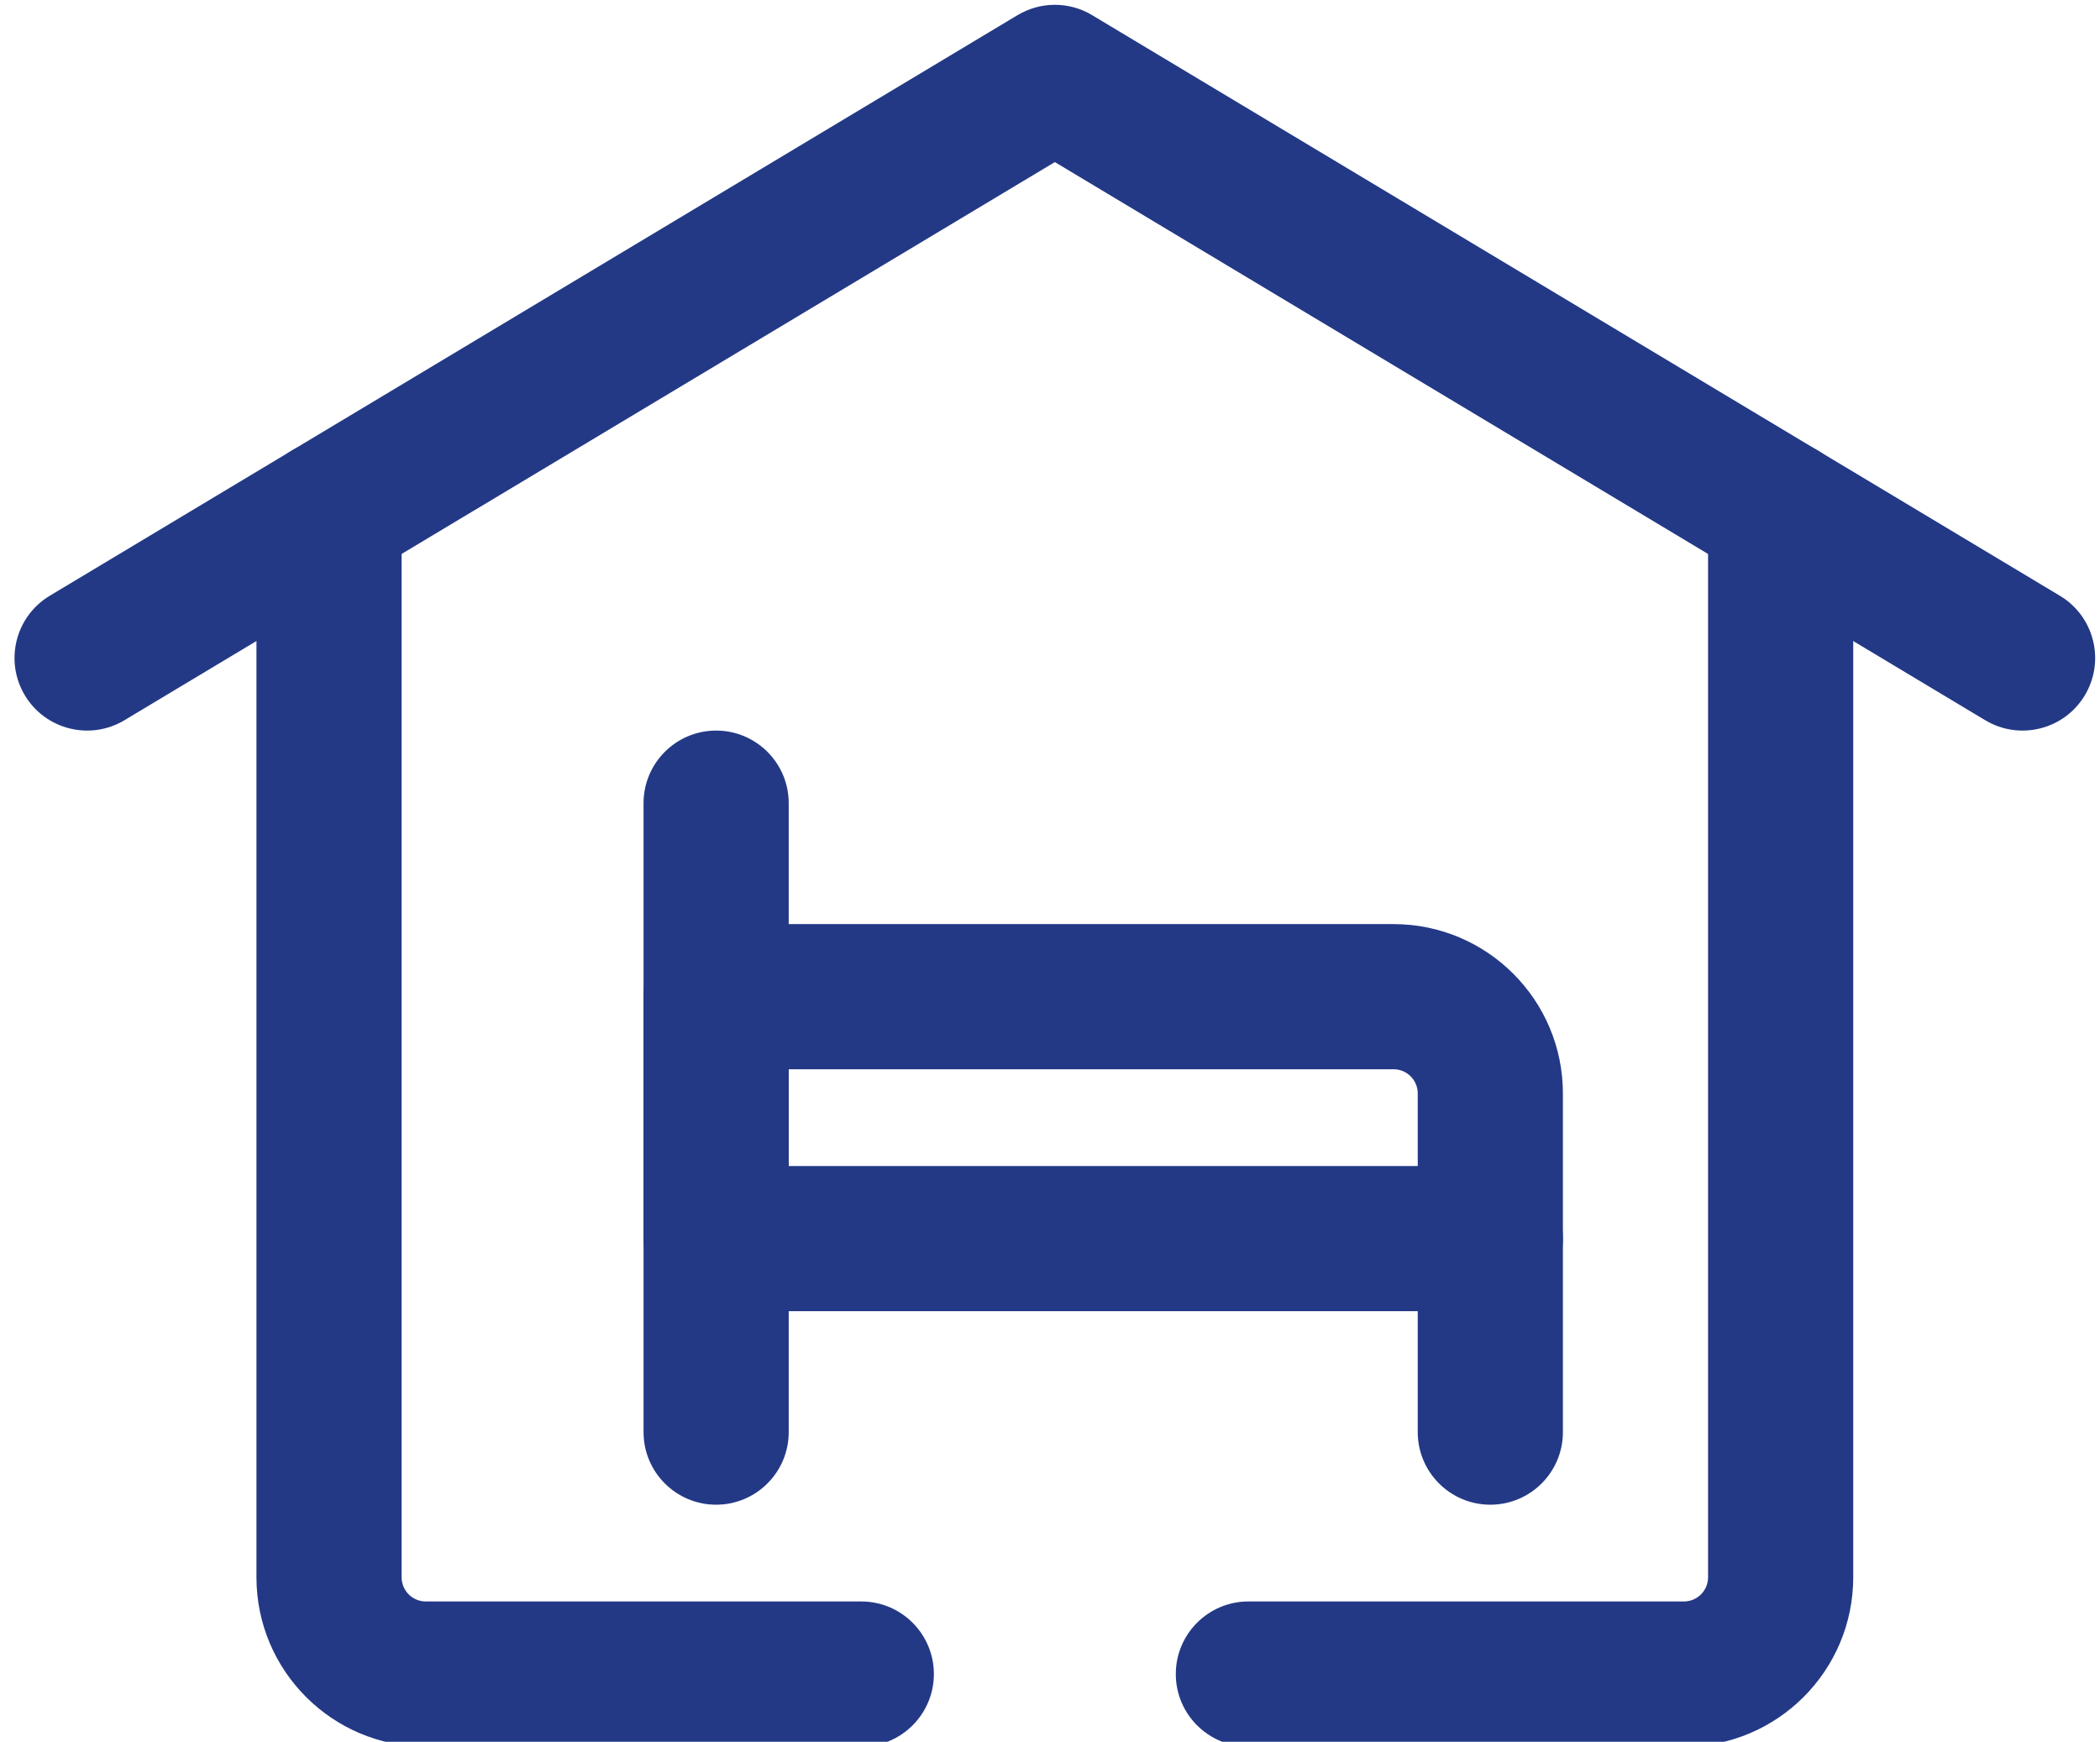 <?xml version="1.0" encoding="UTF-8" standalone="no"?><svg xmlns="http://www.w3.org/2000/svg" xmlns:xlink="http://www.w3.org/1999/xlink" fill="none" height="18" preserveAspectRatio="xMidYMid meet" style="fill: none" version="1" viewBox="1.1 3.2 21.7 18.0" width="21.7" zoomAndPan="magnify"><g id="change1_1"><path clip-rule="evenodd" d="M4.5 7.75C4.914 7.75 5.25 8.086 5.25 8.5V19.5C5.25 19.638 5.362 19.75 5.5 19.75H10C10.414 19.75 10.75 20.086 10.75 20.5C10.75 20.914 10.414 21.25 10 21.25H5.5C4.534 21.25 3.75 20.466 3.75 19.5V8.5C3.75 8.086 4.086 7.75 4.5 7.75ZM19.5 7.75C19.914 7.75 20.25 8.086 20.25 8.5V19.5C20.25 20.466 19.466 21.25 18.5 21.25H14C13.586 21.25 13.25 20.914 13.25 20.5C13.25 20.086 13.586 19.75 14 19.75H18.5C18.638 19.75 18.75 19.638 18.75 19.5V8.5C18.75 8.086 19.086 7.75 19.5 7.75Z" fill="#233986" fill-rule="evenodd"/></g><g id="change1_2"><path clip-rule="evenodd" d="M11.614 3.357C11.852 3.214 12.149 3.214 12.386 3.357L22.386 9.357C22.741 9.57 22.856 10.031 22.643 10.386C22.43 10.741 21.969 10.856 21.614 10.643L12 4.875L2.386 10.643C2.031 10.856 1.57 10.741 1.357 10.386C1.144 10.031 1.259 9.57 1.614 9.357L11.614 3.357Z" fill="#233986" fill-rule="evenodd"/></g><g id="change1_3"><path clip-rule="evenodd" d="M7.75 13.5C7.75 13.086 8.086 12.75 8.5 12.75H15.5C16.466 12.75 17.25 13.534 17.25 14.5V16C17.25 16.414 16.914 16.75 16.5 16.75H8.5C8.086 16.75 7.75 16.414 7.75 16V13.5ZM9.25 14.25V15.25H15.75V14.5C15.75 14.362 15.638 14.25 15.5 14.25H9.25Z" fill="#233986" fill-rule="evenodd"/></g><g id="change1_4"><path clip-rule="evenodd" d="M8.5 10.75C8.914 10.75 9.25 11.086 9.25 11.5V18C9.25 18.414 8.914 18.75 8.5 18.75C8.086 18.75 7.75 18.414 7.75 18V11.5C7.75 11.086 8.086 10.75 8.5 10.75Z" fill="#233986" fill-rule="evenodd"/></g><g id="change1_5"><path clip-rule="evenodd" d="M16.5 15.25C16.914 15.25 17.25 15.586 17.25 16V18C17.25 18.414 16.914 18.75 16.5 18.75C16.086 18.75 15.75 18.414 15.75 18V16C15.75 15.586 16.086 15.25 16.5 15.25Z" fill="#233986" fill-rule="evenodd"/></g></svg>